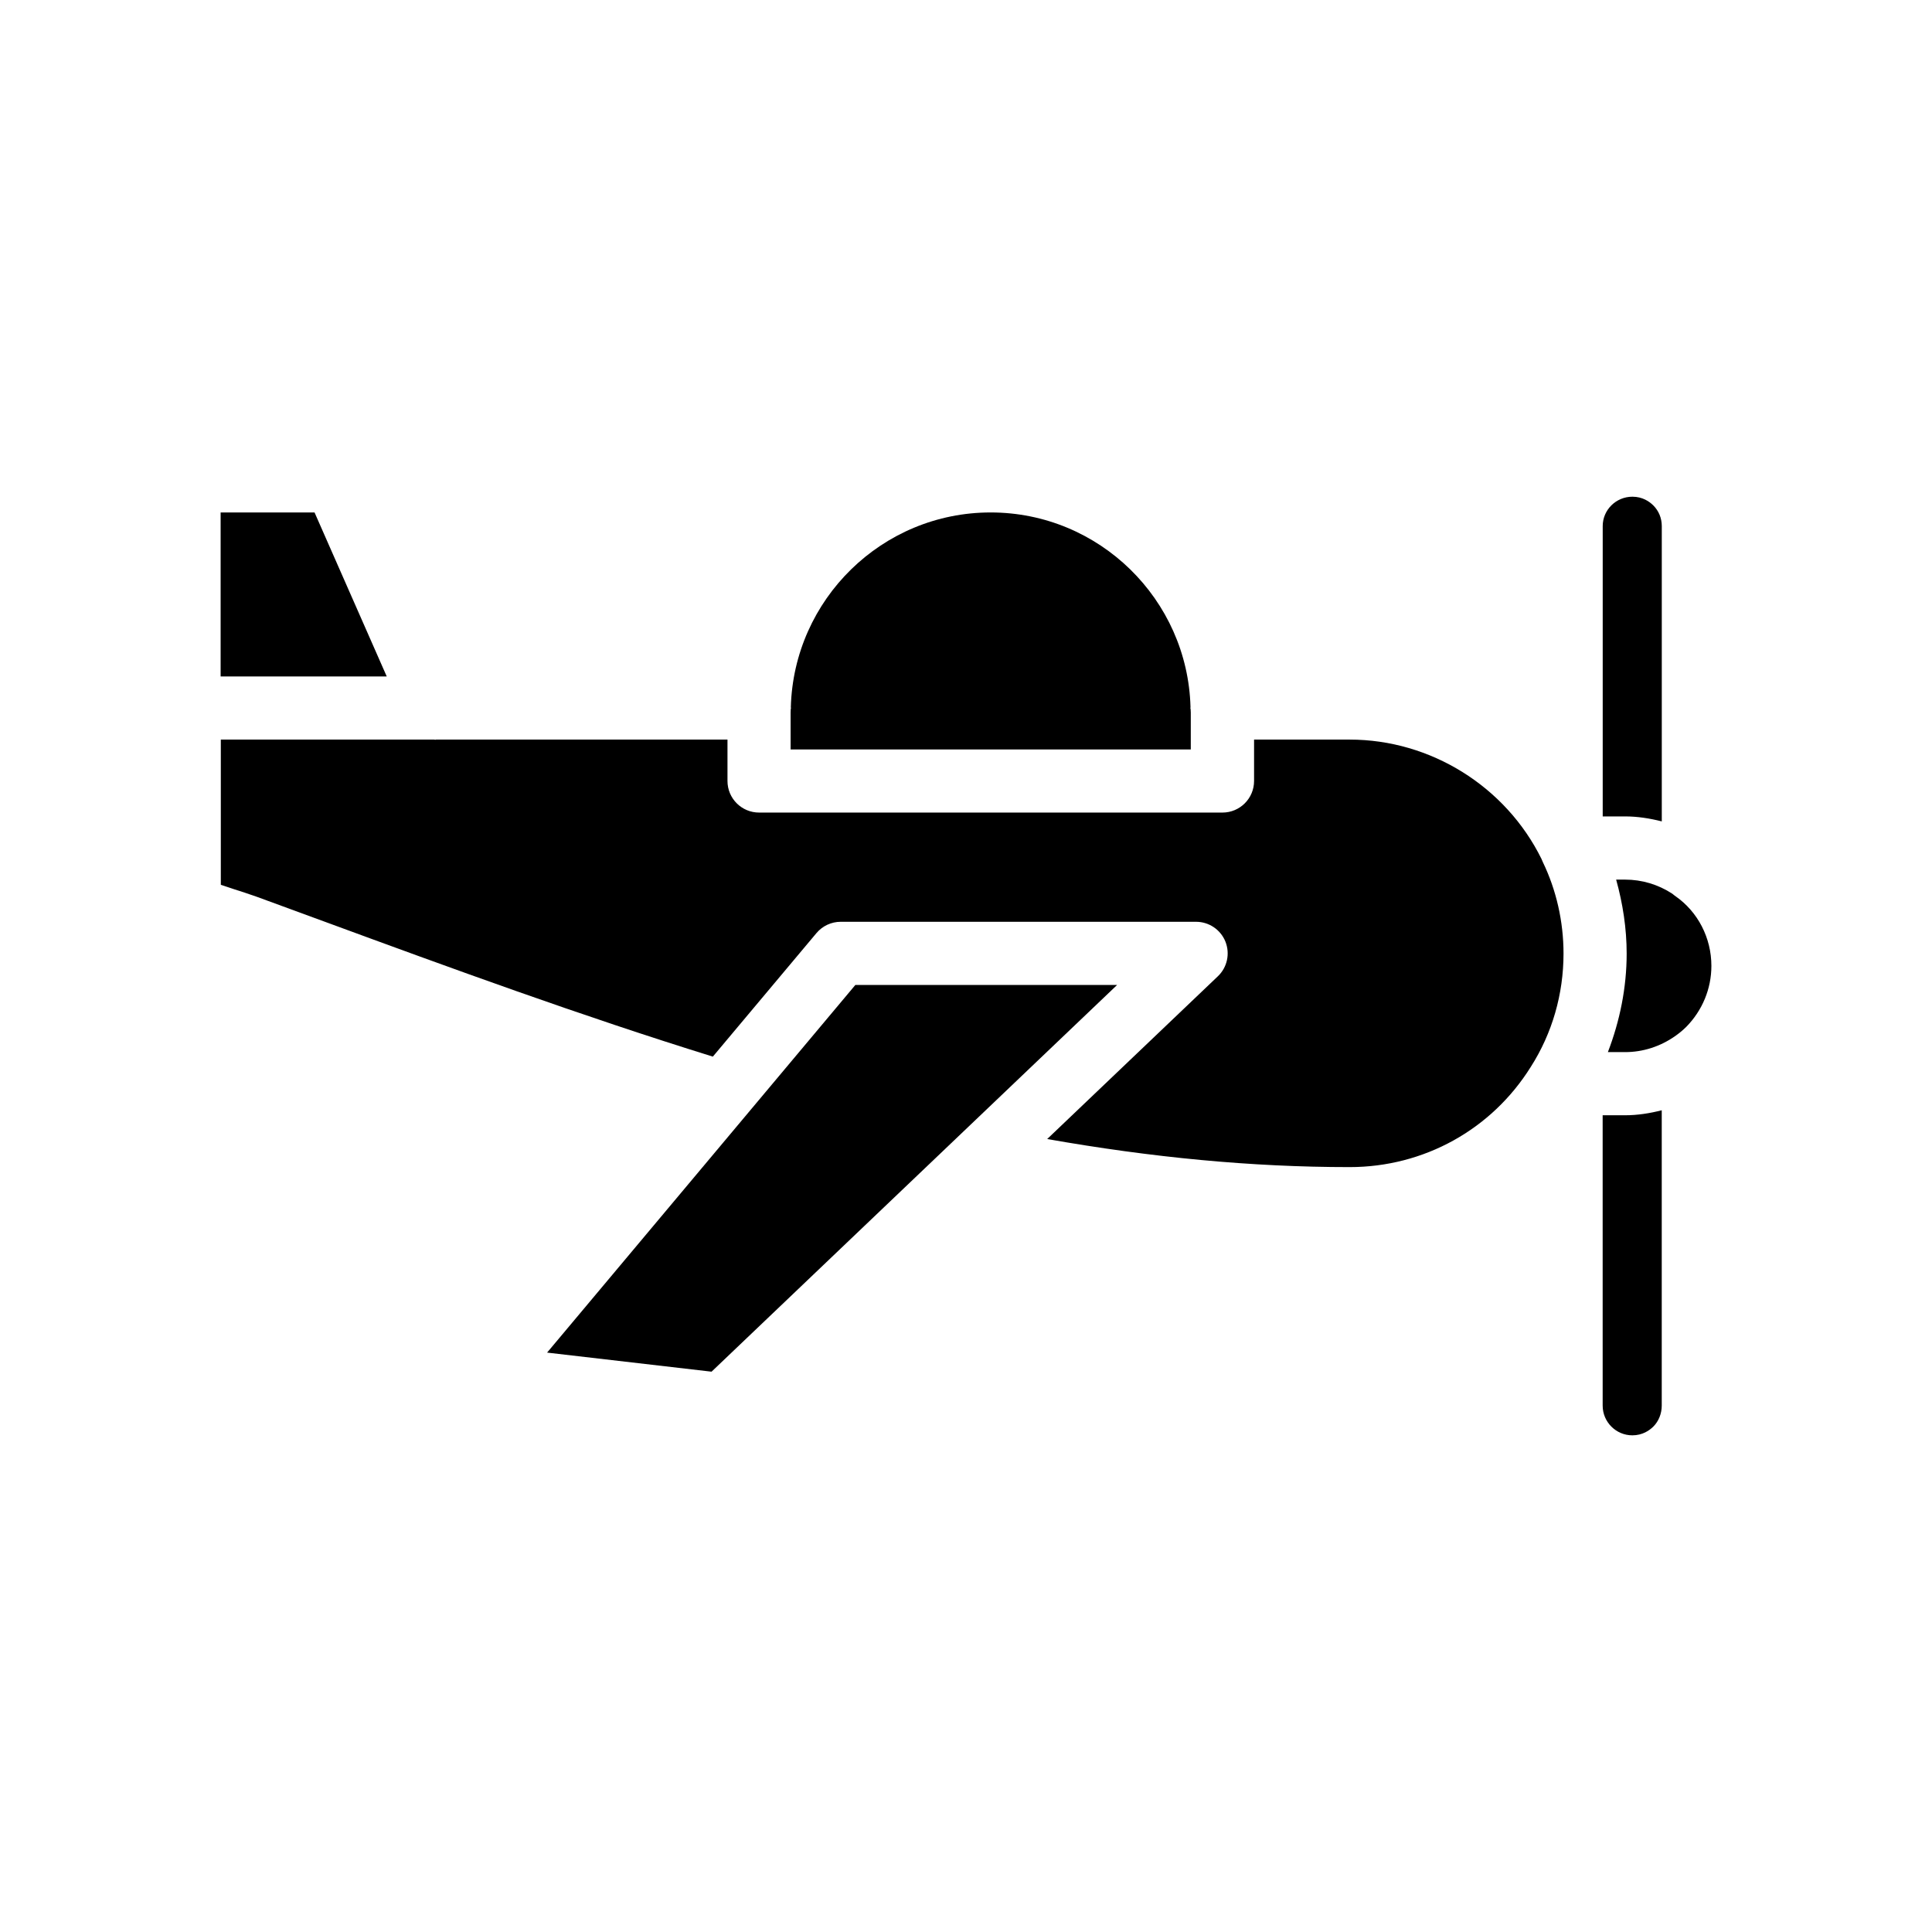 <?xml version="1.0" encoding="UTF-8"?>
<!-- Uploaded to: SVG Repo, www.svgrepo.com, Generator: SVG Repo Mixer Tools -->
<svg fill="#000000" width="800px" height="800px" version="1.1" viewBox="144 144 512 512" xmlns="http://www.w3.org/2000/svg">
 <g>
  <path d="m587.2 380.86c-3.769-2.465-8.086-3.754-12.531-3.754h-2.371c1.762 6.352 2.785 12.941 2.785 19.594 0 9.062-1.812 17.863-4.977 26.121h4.559c4.723 0 9.312-1.473 13.273-4.25 1.023-0.723 2-1.512 2.922-2.426 4.281-4.352 6.676-10.117 6.676-16.176 0-7.422-3.574-14.344-9.547-18.492-0.285-0.203-0.547-0.398-0.789-0.617z"/>
  <path d="m582.16 522.05c1.41-1.41 2.219-3.441 2.219-5.543v-78.273c-3.164 0.805-6.398 1.324-9.715 1.324h-5.945l0.004 76.949c0 4.336 3.535 7.871 7.871 7.871 2.672-0.008 4.504-1.273 5.566-2.328z"/>
  <path d="m370.68 405.02-81.695 97.434 43.586 5.055 107.48-102.49z"/>
  <path d="m353.52 332.84v9.77h106.05v-9.77c0-0.285-0.039-0.559-0.039-0.852-0.008-0.125-0.07-0.227-0.07-0.355 0-0.078 0.039-0.133 0.039-0.211-0.754-28.582-24.199-51.617-52.965-51.617-28.766 0-52.191 23.035-52.957 51.617 0 0.07 0.039 0.133 0.039 0.211 0 0.125-0.062 0.227-0.07 0.355 0.012 0.285-0.027 0.559-0.027 0.852z"/>
  <path d="m584.39 361.68v-78.262c0-2.086-0.797-4.031-2.242-5.473-1.047-1.047-2.883-2.312-5.543-2.312-4.344 0-7.871 3.496-7.871 7.785v76.941h5.945c3.301 0 6.543 0.52 9.711 1.32z"/>
  <path d="m212.09 381.67 17.625 6.465c33.715 12.398 68.527 25.137 103.2 35.879l27.457-32.738c1.598-1.898 3.945-2.992 6.414-2.992h94.188c3.426 0 6.504 2.086 7.777 5.258 1.266 3.18 0.48 6.809-1.992 9.172l-45.242 43.141c27.758 4.894 54.176 7.438 80.152 7.438 19.656 0 37.598-9.918 47.996-26.543 5.691-8.918 8.684-19.293 8.684-30.055 0-8.461-1.906-16.871-5.519-24.309-0.055-0.109-0.094-0.227-0.141-0.34-0.016-0.039-0.039-0.078-0.055-0.125-0.039-0.086-0.078-0.172-0.109-0.27-9.5-19.246-29.387-31.652-50.844-31.652h-25.34v10.965c0 4.621-3.746 8.375-8.375 8.375h-122.8c-4.629 0-8.375-3.746-8.375-8.375v-10.965h-77.223c-0.07 0-0.141 0.047-0.211 0.047-0.102 0-0.203-0.039-0.316-0.047h-56.52v38.484c2.356 0.805 5.07 1.676 6.312 2.07 1.715 0.566 2.957 0.992 3.266 1.117z"/>
  <path d="m227.36 279.81h-24.891v43.453h44.02z"/>
 </g>
</svg>